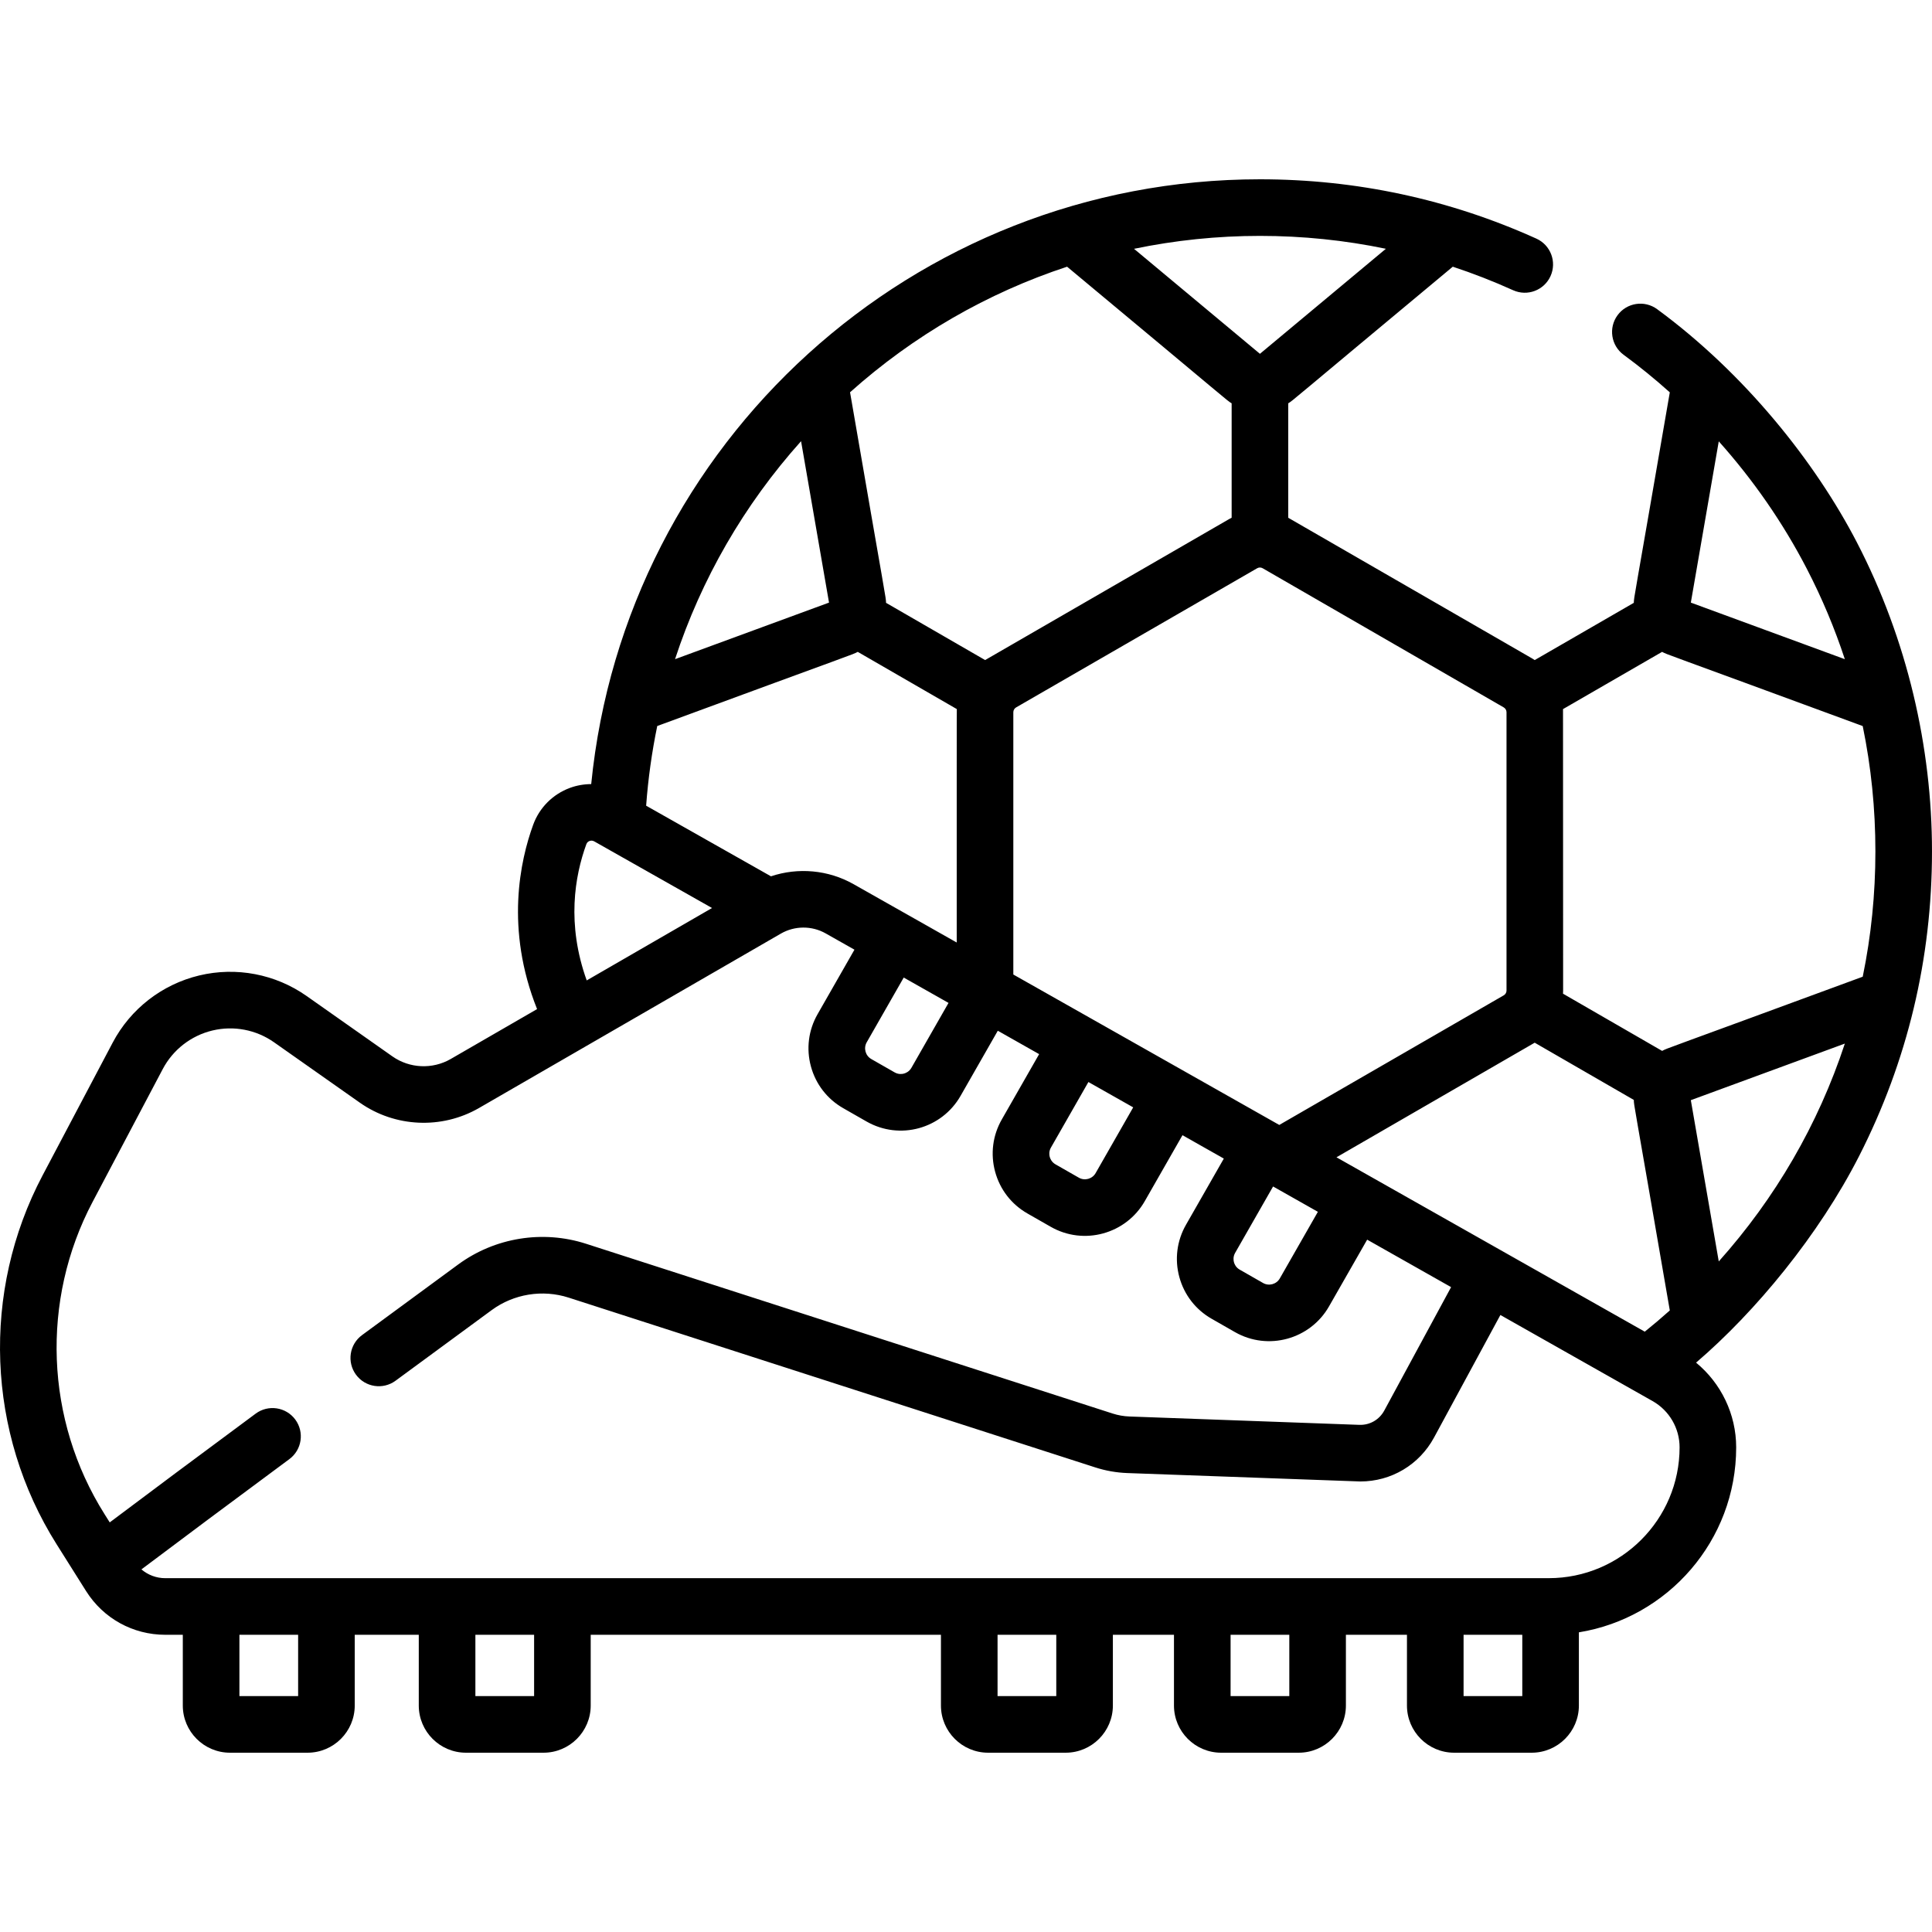 <svg xmlns="http://www.w3.org/2000/svg" id="Capa_1" height="512" viewBox="0 0 512 512" width="512"><g><path d="m492.134 143.808c-11.134-21.494-29.846-44.898-52.983-61.878-3.337-2.45-8.034-1.73-10.485 1.609-2.45 3.34-1.73 8.034 1.61 10.485 4.24 3.111 8.318 6.443 12.238 9.951-9.841 57.114-9.452 53.899-9.538 55.783l-26.259 15.167c-.235-.153-.47-.305-.715-.446 0 0-64.353-37.135-64.605-37.264v-30.332c1.577-1.011-.913.853 43.603-36.204 5.409 1.787 10.741 3.865 15.985 6.233 3.78 1.708 8.219.027 9.923-3.748 1.705-3.775.027-8.218-3.748-9.923-23.104-10.435-47.753-15.726-73.263-15.726-91.857 0-168.235 69.796-177.222 160.281-1.903.009-3.812.332-5.644 1.008-4.539 1.676-8.089 5.242-9.736 9.774-3.432 9.41-7.462 27.576 1.035 48.845l-22.882 13.221c-4.831 2.791-10.9 2.52-15.462-.691l-22.728-15.996c-8.271-5.82-18.655-7.805-28.488-5.441-9.833 2.363-18.182 8.847-22.905 17.79l-18.594 35.208c-16.265 30.799-14.841 68.242 3.718 97.717l7.817 12.414c4.571 7.258 12.42 11.591 20.997 11.591h4.641v18.75c0 6.893 5.608 12.501 12.501 12.501h20.562c6.893 0 12.501-5.608 12.501-12.501v-18.75h16.971v18.75c0 6.893 5.608 12.501 12.501 12.501h20.562c6.893 0 12.501-5.608 12.501-12.501v-18.75h92.817v18.75c0 6.893 5.608 12.501 12.501 12.501h20.562c6.893 0 12.501-5.608 12.501-12.501v-18.75h16.191v18.75c0 6.893 5.608 12.501 12.501 12.501h20.562c6.893 0 12.501-5.608 12.501-12.501v-18.75h16.181v18.75c0 6.893 5.608 12.501 12.501 12.501h20.561c6.893 0 12.501-5.608 12.501-12.501v-19.4c23.604-3.833 41.684-24.351 41.684-49.02 0-8.767-3.983-16.986-10.629-22.452 15.727-13.447 32.54-33.809 43.205-54.738 12.817-25.156 19.317-52.324 19.317-80.748 0-27.542-6.523-56.062-19.866-81.82zm-56.253 209.098-81.705-46.212s52.298-30.215 52.534-30.368l26.265 15.163c.086 1.879-.373-1.741 9.539 55.792-2.161 1.933-4.372 3.81-6.633 5.625zm-108.557-20.883 10.057-17.593 11.871 6.714-10.087 17.648c-.893 1.561-2.887 2.104-4.448 1.213l-6.182-3.535c-1.02-.583-1.395-1.485-1.526-1.972-.133-.486-.269-1.455.315-2.475zm113.155-53.524-26.265-15.162c.014-.275.028-.55.028-.827 0 0-.014-74.318-.028-74.594l26.259-15.167c1.671.864-1.616-.519 53.164 19.664 2.23 10.813 3.361 21.901 3.361 33.214 0 11.308-1.126 22.396-3.357 33.21-54.554 20.099-51.49 18.799-53.162 19.662zm38.335-127.791c4.034 7.788 7.388 15.793 10.086 23.983l-40.813-14.995 7.402-42.737c9.148 10.235 17.029 21.594 23.325 33.749zm-80.321 36.757c.461.267.748.757.748 1.279v73.766c0 .518-.28 1.001-.741 1.266l-59.479 34.346-70.481-39.863v-69.514c0-.522.287-1.012.74-1.275l63.883-36.878c.45-.261 1.002-.264 1.462.005zm-119.986 116.653 9.93-17.371 11.872 6.715-9.96 17.425c-.893 1.56-2.888 2.105-4.449 1.212l-6.181-3.533c-1.02-.583-1.395-1.487-1.527-1.973-.133-.487-.268-1.455.315-2.475zm-74.195-71.886-33.079-18.711c.523-7.142 1.512-14.192 2.942-21.118 54.433-20.054 51.458-18.785 53.134-19.652l26.257 15.166c-.043.844-.018 19.378-.028 61.858l-27.351-15.469c-6.702-3.791-14.703-4.478-21.875-2.074zm78.476-161.552c44.691 37.202 42.013 35.185 43.608 36.207v30.322c-.249.127-.497.255-.74.396 0 0-64.357 37.169-64.589 37.319l-26.257-15.166c-.087-1.874.307 1.36-9.54-55.798 16.88-15.092 36.435-26.34 57.518-33.28zm-53.098 205.533 9.803-17.148 11.872 6.715-9.833 17.203c-.583 1.02-1.486 1.394-1.972 1.526-.486.133-1.455.268-2.475-.315l-6.182-3.534c-1.561-.892-2.105-2.887-1.213-4.447zm137.581-210.283-33.378 27.836-33.367-27.827c10.873-2.257 22.042-3.424 33.371-3.424 11.336 0 22.483 1.15 33.374 3.415zm-154.982 50.992 7.409 42.774-40.807 14.993c6.958-21.231 18.264-40.872 33.398-57.767zm-56.898 106.787c.182-.501.556-.73.837-.834.297-.109.754-.181 1.252.101l31.215 17.657-33.211 19.189c-5.362-14.896-3.194-27.612-.093-36.113zm-76.385 225.776h-15.561v-16.249h15.561zm62.535 0h-15.561v-16.249h15.561zm138.381 0h-15.562v-16.249h15.562zm61.755 0h-15.562v-16.249h15.562zm46.183 0v-16.249h15.561v16.249zm22.575-31.25c4.965 0-336.194 0-366.633 0-2.367 0-4.582-.85-6.326-2.329 10.513-7.915 23.657-17.713 39.204-29.223 3.329-2.465 4.031-7.162 1.566-10.491-2.466-3.329-7.162-4.031-10.491-1.566-15.271 11.304-28.238 20.968-38.678 28.825l-1.394-2.214c-15.71-24.951-16.916-56.647-3.147-82.719l18.594-35.208c2.711-5.132 7.502-8.854 13.146-10.21 5.667-1.361 11.62-.206 16.348 3.122l22.728 15.996c9.323 6.562 21.728 7.116 31.601 1.413l79.986-46.214c3.651-2.109 8.197-2.13 11.865-.055l7.632 4.316-9.769 17.089c-2.421 4.234-3.047 9.158-1.764 13.864 1.282 4.706 4.321 8.631 8.555 11.051l6.182 3.533c8.798 5.029 19.925 1.938 24.916-6.791l9.867-17.262 10.957 6.197-9.895 17.312c-2.421 4.235-3.048 9.158-1.765 13.865 1.282 4.706 4.322 8.631 8.556 11.051l6.181 3.533c8.77 5.015 19.935 1.92 24.916-6.792l9.994-17.484 10.957 6.197-10.022 17.534c-2.421 4.234-3.048 9.158-1.766 13.864s4.322 8.632 8.555 11.051l6.182 3.534c8.787 5.024 19.946 1.901 24.916-6.791l10.122-17.707 22.244 12.581-17.705 32.702c-1.321 2.442-3.843 3.903-6.641 3.795l-60.895-2.214c-1.515-.055-3.015-.319-4.456-.784l-139.551-44.992c-11.479-3.701-24.138-1.653-33.863 5.476-6.666 4.886-15.549 11.406-25.509 18.737-3.336 2.455-4.05 7.15-1.594 10.487s7.152 4.051 10.487 1.594c9.951-7.324 18.826-13.838 25.485-18.72 5.855-4.292 13.477-5.524 20.391-3.297l139.55 44.992c2.756.889 5.621 1.392 8.515 1.498 0 0 61.45 2.229 61.728 2.229 8.187 0 15.622-4.412 19.546-11.659l17.573-32.458 40.347 22.82c4.407 2.492 7.144 7.186 7.144 12.249-.002 19.12-15.555 34.673-34.672 34.673zm45.053-83.941-7.403-42.737 40.817-14.996c-7.067 21.453-18.414 40.953-33.414 57.733z"></path></g></svg>